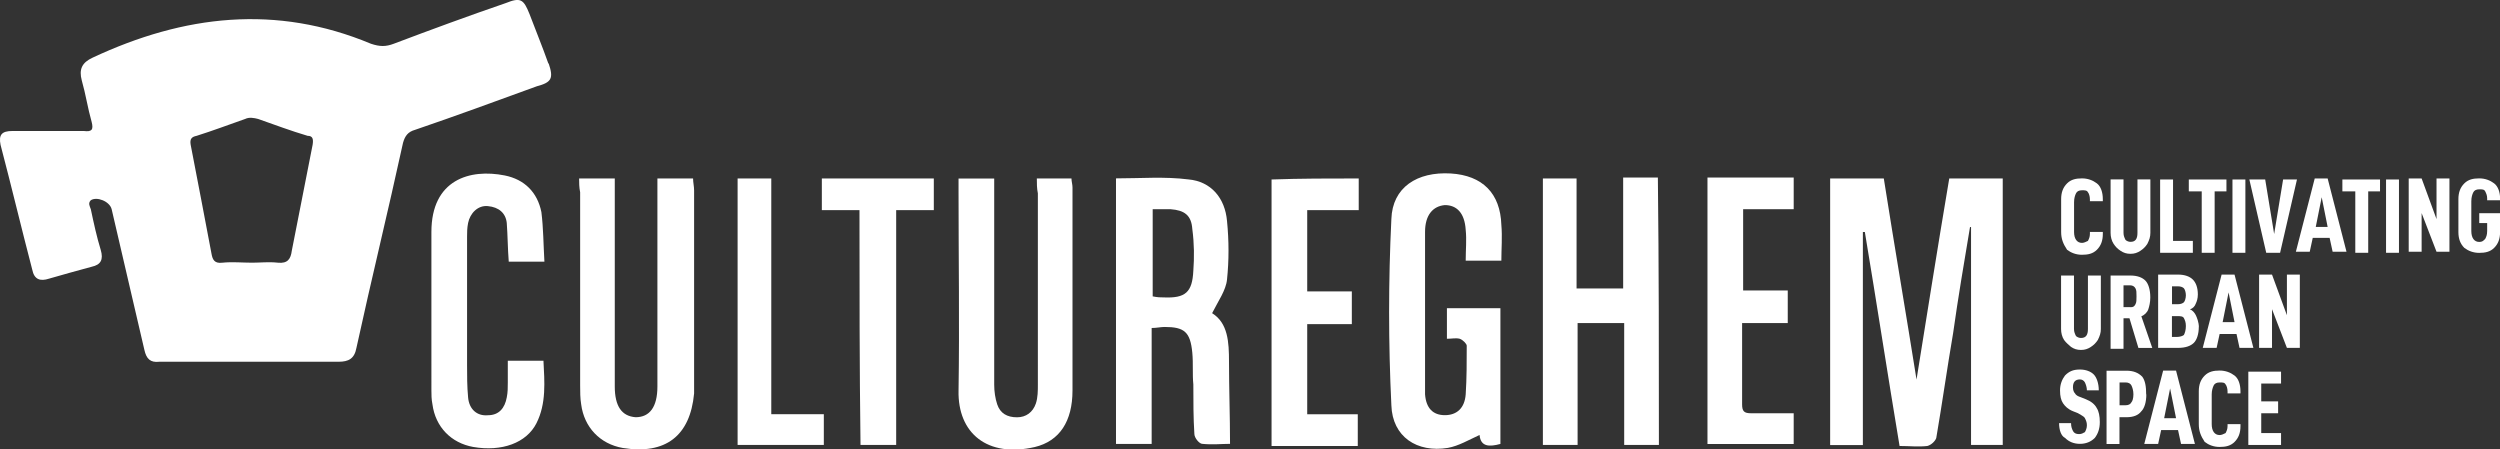 <?xml version="1.0" encoding="UTF-8"?><svg id="Calque_2" xmlns="http://www.w3.org/2000/svg" viewBox="0 0 315.48 56.72"><rect x="0" y="0" width="315.48" height="56.72" fill="#333333" stroke="none"/><defs><style>.cls-1{fill:#fff;}</style></defs><g id="Calque_1-2"><g><path class="cls-1" d="M69.2,8.02c-.75-2.13-1.63-4.25-2.38-6.25-.75-1.88-1.13-2.13-3-1.38-4.75,1.63-9.5,3.38-14.13,5.13-1,.38-1.75,.38-2.88,0C34.83,.52,23.2,1.89,11.7,7.27c-1.38,.63-1.75,1.5-1.38,2.88,.5,1.75,.75,3.5,1.25,5.25,.25,1,0,1.25-1,1.13H1.57c-1.38,0-1.75,.5-1.5,1.75,1.38,5.25,2.63,10.5,4,15.75,.25,1.25,1,1.5,2.13,1.13,1.75-.5,3.5-1,5.38-1.5,1.13-.25,1.5-.88,1.13-2.13-.5-1.63-.88-3.38-1.25-5.13-.13-.38-.38-.75,0-1.13,.75-.5,2.38,.13,2.63,1.13,1.38,5.88,2.75,11.88,4.13,17.75,.25,1.13,.75,1.63,1.88,1.5h22.63c1.25,0,2-.38,2.25-1.75,1.88-8.63,4-17.25,5.88-25.88,.25-.88,.63-1.38,1.5-1.63,5.13-1.75,10.25-3.63,15.38-5.5,1.88-.5,2.13-1,1.5-2.88Zm-29.75,10.25c-.88,4.5-1.75,8.88-2.63,13.38-.13,1-.5,1.63-1.75,1.5-1.13-.13-2.25,0-3.25,0h0c-1.25,0-2.5-.13-3.75,0-1,.13-1.25-.38-1.38-1.13-.88-4.63-1.75-9.25-2.63-13.75-.13-.75,.13-1,.75-1.13,2-.63,4-1.38,6.13-2.13,.5-.25,1.13-.13,1.63,0,2.13,.75,4.13,1.5,6.25,2.13,.63,0,.75,.38,.63,1.13Z"/><g><path class="cls-1" d="M237.72,22.52c1.38,8.75,2.88,17.5,4.13,25.38,1.25-7.75,2.63-16.5,4.13-25.38h6.75V56.15h-4V28.65h-.13c-.75,4.5-1.5,8.88-2.13,13.38-.75,4.38-1.38,8.88-2.13,13.25-.13,.38-.63,.88-1.13,1-1.13,.13-2.25,0-3.5,0-1.5-9-2.88-18-4.38-27h-.25v26.88h-4.13V22.52c2.13,0,4.38,0,6.75,0Z"/><path class="cls-1" d="M209.34,56.15h-4.38v-15.38h-5.88v15.38h-4.38V22.52h4.25v13.88h5.88v-14h4.38c.13,11.25,.13,22.38,.13,33.75Z"/><path class="cls-1" d="M73.08,22.52h4.5v26.25c0,2.5,.88,3.75,2.63,3.88,1.75,0,2.75-1.25,2.75-3.88V22.52h4.5c0,.5,.13,1,.13,1.5v25.63c-.5,5.38-3.63,7.75-9,6.88-2.88-.5-4.88-2.63-5.25-5.5-.13-.75-.13-1.63-.13-2.38V24.27c-.13-.63-.13-1.25-.13-1.75Z"/><path class="cls-1" d="M130.83,22.52h4.38c0,.38,.13,.75,.13,1.13v25.63c0,3.88-1.63,6.38-4.75,7.13-6,1.38-9.75-1.75-9.63-7.13,.13-8.38,0-16.63,0-25v-1.75h4.5v26c0,.88,.13,1.75,.38,2.5,.38,1.13,1.25,1.63,2.5,1.63,1.13,0,2-.63,2.38-1.75,.25-.75,.25-1.63,.25-2.38V24.4c-.13-.63-.13-1.25-.13-1.88Z"/><path class="cls-1" d="M182.59,42.77v-3.88h6.75v17.13c-1.38,.38-2.5,.38-2.63-1.13-1.38,.63-2.63,1.38-4,1.63-3.88,.63-7-1.38-7.13-5.38-.38-7.88-.38-15.63,0-23.5,.13-4,3.25-6,7.5-5.75,4,.25,6.25,2.5,6.38,6.5,.13,1.5,0,3,0,4.5h-4.5c0-1.38,.13-2.63,0-3.88-.13-2.13-1.13-3.13-2.63-3.13-1.5,.13-2.5,1.25-2.5,3.38v20.5c.13,1.75,1,2.63,2.5,2.63s2.5-.88,2.63-2.63c.13-2,.13-4.13,.13-6.13,0-.25-.5-.75-.88-.88-.5-.13-1,0-1.63,0Z"/><path class="cls-1" d="M68.7,33.02h-4.5c-.13-1.63-.13-3.25-.25-4.88-.13-1.25-1-2-2.38-2.13-1.25-.13-2.25,.88-2.5,2.13-.13,.63-.13,1.25-.13,1.75v16.13c0,1.38,0,2.75,.13,4.13,.13,1.5,1.13,2.38,2.5,2.25,1.38,0,2.13-.88,2.38-2.25,.13-.63,.13-1.25,.13-1.88v-2.75h4.5c.13,2.63,.38,5.38-.88,7.88s-4.38,3.63-8,3c-2.75-.5-4.75-2.5-5.13-5.38-.13-.63-.13-1.25-.13-1.75V29.27c0-6.63,4.88-8,9.25-7.13,2.5,.5,4.13,2.13,4.63,4.63,.25,2,.25,4,.38,6.25Z"/><path class="cls-1" d="M225.59,40.77h-5.75v10.25c0,.88,.25,1.13,1.13,1.13h5.38v3.88h-10.88V22.4h10.88v4h-6.38v10.25h5.63c0,1.5,0,2.75,0,4.13Z"/><path class="cls-1" d="M171.46,22.52v4h-6.5v10.25h5.63v4.13h-5.63v11.38h6.38v4h-10.88V22.65c3.63-.13,7.25-.13,11-.13Z"/><path class="cls-1" d="M108.46,26.52h-4.75v-4h14.13v4h-4.75v29.63h-4.5c-.13-9.88-.13-19.75-.13-29.63Z"/><path class="cls-1" d="M97.33,52.27h6.63v3.88h-10.88V22.52h4.25c0,9.75,0,19.63,0,29.75Z"/><path class="cls-1" d="M155.09,45.65c0-2.5-.13-4.88-2.13-6.13,.75-1.5,1.75-2.88,1.88-4.25,.25-2.38,.25-4.88,0-7.38-.25-2.88-2-5-4.88-5.25-3-.38-6-.13-9.13-.13V56.02h4.5v-14.63c.63,0,1.13-.13,1.63-.13,2.5,0,3.25,.63,3.5,3.25,.13,1.38,0,2.75,.13,4,0,2.13,0,4.25,.13,6.25,0,.5,.63,1.25,1,1.25,1.25,.13,2.5,0,3.5,0,0-3.5-.13-6.88-.13-10.38Zm-4.5-11.5c-.13,2.75-1,3.5-3.75,3.38-.38,0-.75,0-1.38-.13v-11h2.25c1.75,.13,2.63,.75,2.75,2.5,.25,1.88,.25,3.63,.13,5.25Z"/></g><g><path class="cls-1" d="M260.1,29.27v-4.13c0-.88,.25-1.5,.75-2s1.13-.63,1.88-.63,1.38,.25,1.88,.63,.75,1.13,.75,2v.25h-1.63v-.25c0-.38-.13-.75-.25-.88-.13-.25-.38-.25-.75-.25s-.63,.13-.75,.38c-.13,.25-.25,.63-.25,1.13v3.75c0,.88,.38,1.38,1,1.38,.25,0,.5-.13,.75-.25,.13-.25,.25-.5,.25-.88v-.25h1.63v.25c0,.88-.25,1.5-.75,2-.5,.5-1.13,.63-1.88,.63s-1.38-.25-1.88-.63c-.5-.75-.75-1.38-.75-2.25Z"/><path class="cls-1" d="M266.72,30.77c-.25-.38-.38-.88-.38-1.38v-6.75h1.63v6.75c0,.38,.13,.63,.25,.88,.13,.13,.38,.25,.63,.25,.63,0,.88-.38,.88-1.13v-6.75h1.63v6.75c0,.5-.13,.88-.38,1.38-.25,.38-.5,.63-.88,.88s-.75,.38-1.25,.38-.88-.13-1.25-.38c-.38-.25-.63-.5-.88-.88Z"/><path class="cls-1" d="M274.22,22.65v7.75h2.5v1.5h-4.13v-9.25h1.63Z"/><path class="cls-1" d="M279.47,24.15v7.75h-1.63v-7.75h-1.63v-1.5h4.75v1.5h-1.5Z"/><path class="cls-1" d="M283.35,22.65v9.25h-1.63v-9.25h1.63Z"/><path class="cls-1" d="M285.85,22.65l1.13,6.88,1.13-6.88h1.75l-2.13,9.25h-1.75l-2.13-9.25h2Z"/><path class="cls-1" d="M291.85,30.02l-.38,1.75h-1.75l2.38-9.25h1.63l2.38,9.25h-1.75l-.38-1.75h-2.13Zm1.13-5.13l-.75,3.75h1.5l-.75-3.75Z"/><path class="cls-1" d="M298.85,24.15v7.75h-1.63v-7.75h-1.63v-1.5h4.75v1.5h-1.5Z"/><path class="cls-1" d="M302.73,22.65v9.25h-1.63v-9.25h1.63Z"/><path class="cls-1" d="M309.1,31.77h-1.63l-1.88-4.88v4.88h-1.63v-9.25h1.63l1.88,5.13v-5.13h1.63v9.25Z"/><path class="cls-1" d="M310.23,29.27v-4.13c0-.88,.25-1.5,.75-2s1.13-.63,1.88-.63,1.38,.25,1.88,.63,.75,1.13,.75,1.88v.25h-1.63v-.25c0-.38-.13-.63-.25-.88-.13-.25-.38-.25-.75-.25s-.63,.13-.75,.38c-.13,.25-.25,.63-.25,1.13v3.75c0,.88,.38,1.38,1,1.38,.38,0,.5-.13,.75-.38,.13-.25,.25-.5,.25-1v-1h-1v-1.25h2.63v2.38c0,.88-.25,1.5-.75,2s-1.13,.63-1.88,.63-1.38-.25-1.88-.63c-.5-.5-.75-1.13-.75-2Z"/><path class="cls-1" d="M260.47,42.9c-.25-.38-.38-.88-.38-1.38v-6.75h1.63v6.75c0,.38,.13,.63,.25,.88,.13,.13,.38,.25,.63,.25,.63,0,.88-.38,.88-1.13v-6.75h1.63v6.75c0,.5-.13,.88-.38,1.38-.25,.38-.5,.63-.88,.88s-.75,.38-1.25,.38-.88-.13-1.25-.38c-.25-.25-.63-.5-.88-.88Z"/><path class="cls-1" d="M267.97,40.27v3.75h-1.63v-9.25h2.5c.88,0,1.5,.25,1.88,.63s.63,1.13,.63,2.13c0,.63-.13,1.13-.25,1.5-.13,.38-.5,.75-.88,.88l1.38,4h-1.75l-1.13-3.75h-.75v.13Zm.88-1.5c.38,0,.5-.13,.63-.38,.13-.25,.13-.5,.13-1s0-.75-.13-1c-.13-.25-.38-.38-.63-.38h-.88v2.75h.88Z"/><path class="cls-1" d="M277.47,41.27c0,.88-.25,1.63-.63,2s-1,.63-2,.63h-2.5v-9.25h2.5c.88,0,1.5,.25,1.88,.63s.63,1,.63,1.88c0,.5-.13,.88-.25,1.13-.13,.38-.38,.63-.75,.75,.38,.13,.63,.5,.75,.75s.38,.88,.38,1.5Zm-3.38-2.88h.75c.38,0,.63-.13,.75-.25s.25-.5,.25-.88-.13-.75-.25-.88c-.13-.13-.38-.25-.75-.25h-.75v2.25Zm1.75,2.75c0-.5-.13-.75-.25-1-.13-.25-.5-.25-.88-.25h-.63v2.63h.63c.38,0,.75-.13,.88-.25,.13-.25,.25-.63,.25-1.13Z"/><path class="cls-1" d="M280.1,42.15l-.38,1.75h-1.75l2.38-9.25h1.63l2.38,9.25h-1.75l-.38-1.75h-2.13Zm1.13-5.25l-.75,3.75h1.5l-.75-3.75Z"/><path class="cls-1" d="M290.22,43.9h-1.63l-1.88-4.88v4.88h-1.63v-9.25h1.63l1.88,5.13v-5.13h1.63v9.25Z"/><path class="cls-1" d="M259.85,53.4h1.5c0,.5,.13,.75,.25,1,.13,.25,.38,.38,.75,.38s.5-.13,.75-.25c.13-.25,.25-.5,.25-.88s-.13-.63-.25-.88c-.13-.25-.5-.38-.88-.63l-.63-.25c-.63-.25-1-.63-1.25-1s-.38-.88-.38-1.63,.25-1.38,.63-1.88c.5-.5,1-.75,1.88-.75,.75,0,1.38,.25,1.75,.63s.63,1.13,.63,2h-1.5c0-.38-.13-.75-.25-1-.13-.25-.38-.38-.63-.38-.63,0-.88,.38-.88,1,0,.38,.13,.63,.25,.75,.13,.25,.38,.38,.75,.5l.63,.25c.63,.25,1.13,.63,1.38,1.13,.25,.38,.38,1,.38,1.75,0,.88-.25,1.5-.63,2-.5,.5-1.13,.75-1.88,.75s-1.38-.25-1.88-.75c-.5-.25-.75-1-.75-1.88Z"/><path class="cls-1" d="M270.85,49.77c0,1-.25,1.75-.63,2.13-.38,.5-1,.75-1.88,.75h-.88v3.38h-1.63v-9.25h2.5c.88,0,1.5,.25,2,.75,.38,.5,.5,1.25,.5,2.25Zm-1.63,0c0-.5-.13-.88-.25-1.13-.13-.25-.38-.38-.75-.38h-.75v2.88h.75c.38,0,.63-.13,.75-.38,.13-.13,.25-.5,.25-1Z"/><path class="cls-1" d="M272.72,54.27l-.38,1.75h-1.75l2.38-9.25h1.63l2.38,9.25h-1.75l-.38-1.75h-2.13Zm1.13-5.25l-.75,3.75h1.5l-.75-3.75Z"/><path class="cls-1" d="M277.47,53.52v-4.13c0-.88,.25-1.5,.75-2s1.13-.63,1.88-.63,1.38,.25,1.88,.63,.75,1.13,.75,2v.25h-1.63v-.25c0-.38-.13-.75-.25-.88-.13-.25-.38-.25-.75-.25s-.63,.13-.75,.38-.25,.63-.25,1.13v3.75c0,.88,.38,1.38,1,1.38,.25,0,.5-.13,.75-.25,.13-.25,.25-.5,.25-.88v-.25h1.63v.25c0,.88-.25,1.5-.75,2-.5,.5-1.13,.63-1.88,.63s-1.38-.25-1.88-.63c-.5-.75-.75-1.38-.75-2.25Z"/><path class="cls-1" d="M285.35,50.65h2.13v1.5h-2.13v2.5h2.5v1.5h-4.13v-9.25h4.13v1.5h-2.5v2.25Z"/></g></g></g></svg>